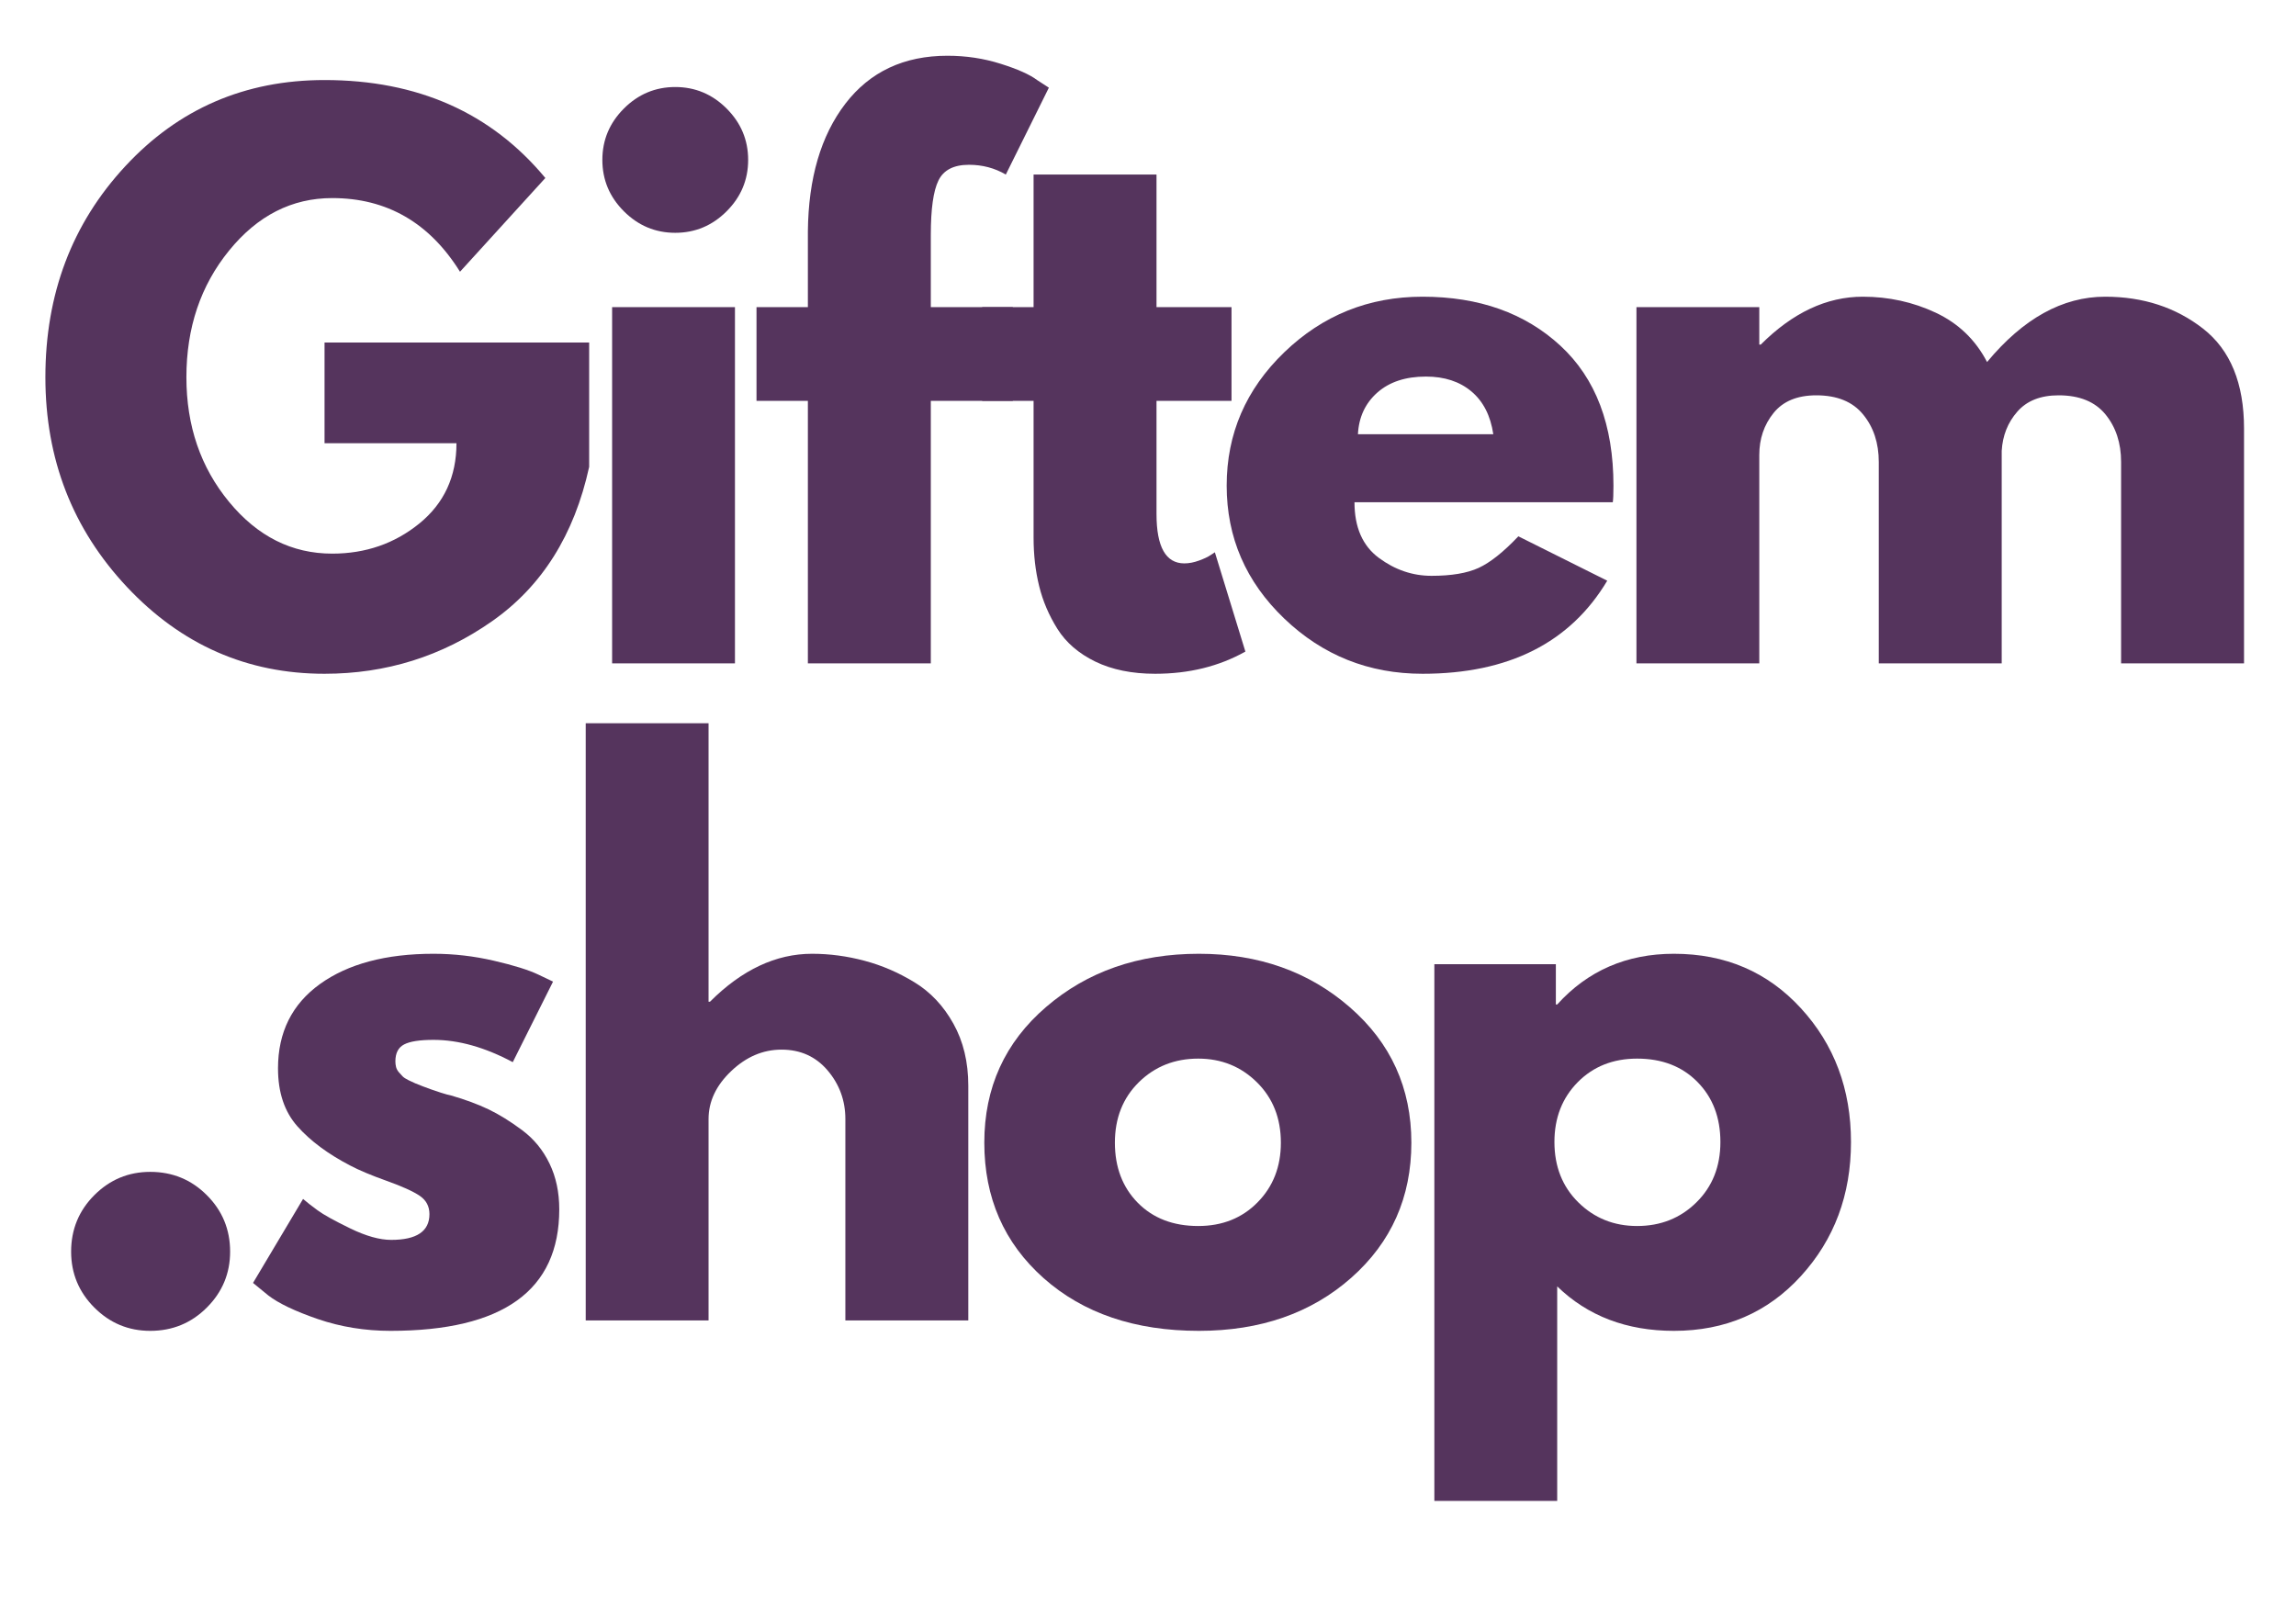 <?xml version="1.0" encoding="UTF-8" standalone="no"?>
<svg xmlns="http://www.w3.org/2000/svg" xmlns:xlink="http://www.w3.org/1999/xlink" width="375" zoomAndPan="magnify" viewBox="0 0 375 262.5" height="262.5" preserveAspectRatio="xMidYMid meet" version="1.0">
  <defs>
    <g></g>
  </defs>
  <g fill="#55345d" fill-opacity="1">
    <g transform="translate(4.804, 108.356)">
      <g>
        <path d="M 91.422 -52.406 L 91.422 -32.094 C 88.992 -20.977 83.695 -12.566 75.531 -6.859 C 67.375 -1.148 58.266 1.703 48.203 1.703 C 35.578 1.703 24.82 -3.02 15.938 -12.469 C 7.051 -21.926 2.609 -33.348 2.609 -46.734 C 2.609 -60.336 6.957 -71.828 15.656 -81.203 C 24.352 -90.586 35.203 -95.281 48.203 -95.281 C 63.398 -95.281 75.422 -89.945 84.266 -79.281 L 70.328 -63.969 C 65.328 -71.988 58.367 -76 49.453 -76 C 42.867 -76 37.254 -73.141 32.609 -67.422 C 27.961 -61.711 25.641 -54.816 25.641 -46.734 C 25.641 -38.797 27.961 -32.008 32.609 -26.375 C 37.254 -20.738 42.867 -17.922 49.453 -17.922 C 54.898 -17.922 59.645 -19.562 63.688 -22.844 C 67.727 -26.133 69.75 -30.504 69.75 -35.953 L 48.203 -35.953 L 48.203 -52.406 Z M 91.422 -52.406 "></path>
      </g>
    </g>
  </g>
  <g fill="#55345d" fill-opacity="1">
    <g transform="translate(93.163, 108.356)">
      <g>
        <path d="M 8.734 -90.625 C 11.078 -92.969 13.875 -94.141 17.125 -94.141 C 20.375 -94.141 23.172 -92.969 25.516 -90.625 C 27.859 -88.281 29.031 -85.484 29.031 -82.234 C 29.031 -78.984 27.859 -76.188 25.516 -73.844 C 23.172 -71.5 20.375 -70.328 17.125 -70.328 C 13.875 -70.328 11.078 -71.5 8.734 -73.844 C 6.391 -76.188 5.219 -78.984 5.219 -82.234 C 5.219 -85.484 6.391 -88.281 8.734 -90.625 Z M 6.812 -58.188 L 6.812 0 L 26.875 0 L 26.875 -58.188 Z M 6.812 -58.188 "></path>
      </g>
    </g>
  </g>
  <g fill="#55345d" fill-opacity="1">
    <g transform="translate(121.746, 108.356)">
      <g>
        <path d="M 10.203 -58.188 L 10.203 -70.547 C 10.285 -79.242 12.328 -86.203 16.328 -91.422 C 20.336 -96.641 25.895 -99.25 33 -99.25 C 36.031 -99.25 38.926 -98.812 41.688 -97.938 C 44.445 -97.07 46.43 -96.188 47.641 -95.281 L 49.562 -94.031 L 42.531 -79.844 C 40.719 -80.906 38.711 -81.438 36.516 -81.438 C 34.023 -81.438 32.363 -80.582 31.531 -78.875 C 30.695 -77.176 30.281 -74.211 30.281 -69.984 L 30.281 -58.188 L 43.672 -58.188 L 43.672 -42.875 L 30.281 -42.875 L 30.281 0 L 10.203 0 L 10.203 -42.875 L 1.812 -42.875 L 1.812 -58.188 Z M 10.203 -58.188 "></path>
      </g>
    </g>
  </g>
  <g fill="#55345d" fill-opacity="1">
    <g transform="translate(158.609, 108.356)">
      <g>
        <path d="M 10.203 -58.188 L 10.203 -79.844 L 30.281 -79.844 L 30.281 -58.188 L 42.531 -58.188 L 42.531 -42.875 L 30.281 -42.875 L 30.281 -24.391 C 30.281 -19.016 31.797 -16.328 34.828 -16.328 C 35.578 -16.328 36.367 -16.477 37.203 -16.781 C 38.035 -17.082 38.676 -17.383 39.125 -17.688 L 39.812 -18.141 L 44.797 -1.922 C 40.492 0.492 35.582 1.703 30.062 1.703 C 26.281 1.703 23.023 1.039 20.297 -0.281 C 17.578 -1.602 15.516 -3.379 14.109 -5.609 C 12.711 -7.836 11.711 -10.18 11.109 -12.641 C 10.504 -15.098 10.203 -17.727 10.203 -20.531 L 10.203 -42.875 L 1.812 -42.875 L 1.812 -58.188 Z M 10.203 -58.188 "></path>
      </g>
    </g>
  </g>
  <g fill="#55345d" fill-opacity="1">
    <g transform="translate(197.741, 108.356)">
      <g>
        <path d="M 65.672 -26.312 L 23.484 -26.312 C 23.484 -22.227 24.805 -19.203 27.453 -17.234 C 30.098 -15.273 32.969 -14.297 36.062 -14.297 C 39.312 -14.297 41.879 -14.727 43.766 -15.594 C 45.66 -16.469 47.82 -18.188 50.25 -20.75 L 64.766 -13.5 C 58.711 -3.363 48.656 1.703 34.594 1.703 C 25.82 1.703 18.297 -1.301 12.016 -7.312 C 5.742 -13.32 2.609 -20.562 2.609 -29.031 C 2.609 -37.5 5.742 -44.758 12.016 -50.812 C 18.297 -56.863 25.82 -59.891 34.594 -59.891 C 43.82 -59.891 51.328 -57.223 57.109 -51.891 C 62.891 -46.555 65.781 -38.938 65.781 -29.031 C 65.781 -27.676 65.742 -26.77 65.672 -26.312 Z M 24.047 -37.422 L 46.156 -37.422 C 45.707 -40.453 44.52 -42.781 42.594 -44.406 C 40.664 -46.031 38.188 -46.844 35.156 -46.844 C 31.832 -46.844 29.188 -45.973 27.219 -44.234 C 25.25 -42.492 24.191 -40.223 24.047 -37.422 Z M 24.047 -37.422 "></path>
      </g>
    </g>
  </g>
  <g fill="#55345d" fill-opacity="1">
    <g transform="translate(260.465, 108.356)">
      <g>
        <path d="M 6.812 0 L 6.812 -58.188 L 26.875 -58.188 L 26.875 -52.062 L 27.109 -52.062 C 32.328 -57.281 37.883 -59.891 43.781 -59.891 C 48.008 -59.891 51.977 -59.02 55.688 -57.281 C 59.395 -55.539 62.191 -52.852 64.078 -49.219 C 69.984 -56.332 76.41 -59.891 83.359 -59.891 C 89.566 -59.891 94.898 -58.148 99.359 -54.672 C 103.816 -51.191 106.047 -45.75 106.047 -38.344 L 106.047 0 L 85.969 0 L 85.969 -32.891 C 85.969 -35.992 85.117 -38.582 83.422 -40.656 C 81.723 -42.738 79.172 -43.781 75.766 -43.781 C 72.816 -43.781 70.566 -42.891 69.016 -41.109 C 67.461 -39.336 66.613 -37.203 66.469 -34.703 L 66.469 0 L 46.391 0 L 46.391 -32.891 C 46.391 -35.992 45.535 -38.582 43.828 -40.656 C 42.129 -42.738 39.582 -43.781 36.188 -43.781 C 33.082 -43.781 30.754 -42.816 29.203 -40.891 C 27.648 -38.961 26.875 -36.676 26.875 -34.031 L 26.875 0 Z M 6.812 0 "></path>
      </g>
    </g>
  </g>
  <g fill="#55345d" fill-opacity="1">
    <g transform="translate(4.804, 215.688)">
      <g>
        <path d="M 19.734 -24.266 C 23.359 -24.266 26.438 -23 28.969 -20.469 C 31.508 -17.938 32.781 -14.859 32.781 -11.234 C 32.781 -7.672 31.508 -4.625 28.969 -2.094 C 26.438 0.438 23.359 1.703 19.734 1.703 C 16.18 1.703 13.141 0.438 10.609 -2.094 C 8.078 -4.625 6.812 -7.672 6.812 -11.234 C 6.812 -14.859 8.078 -17.938 10.609 -20.469 C 13.141 -23 16.18 -24.266 19.734 -24.266 Z M 19.734 -24.266 "></path>
      </g>
    </g>
  </g>
  <g fill="#55345d" fill-opacity="1">
    <g transform="translate(38.718, 215.688)">
      <g>
        <path d="M 32.094 -59.891 C 35.426 -59.891 38.719 -59.508 41.969 -58.75 C 45.219 -58 47.633 -57.242 49.219 -56.484 L 51.609 -55.344 L 45.031 -42.188 C 40.488 -44.613 36.176 -45.828 32.094 -45.828 C 29.832 -45.828 28.227 -45.578 27.281 -45.078 C 26.332 -44.586 25.859 -43.664 25.859 -42.312 C 25.859 -42.008 25.895 -41.703 25.969 -41.391 C 26.051 -41.086 26.203 -40.805 26.422 -40.547 C 26.648 -40.285 26.859 -40.055 27.047 -39.859 C 27.234 -39.672 27.555 -39.461 28.016 -39.234 C 28.473 -39.016 28.832 -38.848 29.094 -38.734 C 29.352 -38.617 29.785 -38.445 30.391 -38.219 C 30.992 -38 31.445 -37.832 31.75 -37.719 C 32.062 -37.602 32.57 -37.43 33.281 -37.203 C 34 -36.973 34.551 -36.82 34.938 -36.75 C 37.281 -36.07 39.32 -35.316 41.062 -34.484 C 42.801 -33.648 44.633 -32.516 46.562 -31.078 C 48.488 -29.641 49.977 -27.82 51.031 -25.625 C 52.094 -23.438 52.625 -20.941 52.625 -18.141 C 52.625 -4.91 43.438 1.703 25.062 1.703 C 20.906 1.703 16.953 1.062 13.203 -0.219 C 9.461 -1.508 6.766 -2.797 5.109 -4.078 L 2.609 -6.125 L 10.781 -19.844 C 11.383 -19.32 12.176 -18.703 13.156 -17.984 C 14.133 -17.266 15.91 -16.281 18.484 -15.031 C 21.055 -13.781 23.285 -13.156 25.172 -13.156 C 29.336 -13.156 31.422 -14.555 31.422 -17.359 C 31.422 -18.641 30.891 -19.641 29.828 -20.359 C 28.766 -21.078 26.969 -21.891 24.438 -22.797 C 21.906 -23.703 19.922 -24.535 18.484 -25.297 C 14.859 -27.18 11.984 -29.316 9.859 -31.703 C 7.742 -34.086 6.688 -37.242 6.688 -41.172 C 6.688 -47.066 8.973 -51.66 13.547 -54.953 C 18.129 -58.242 24.312 -59.891 32.094 -59.891 Z M 32.094 -59.891 "></path>
      </g>
    </g>
  </g>
  <g fill="#55345d" fill-opacity="1">
    <g transform="translate(88.852, 215.688)">
      <g>
        <path d="M 6.812 0 L 6.812 -97.547 L 26.875 -97.547 L 26.875 -52.062 L 27.109 -52.062 C 32.328 -57.281 37.883 -59.891 43.781 -59.891 C 46.656 -59.891 49.508 -59.508 52.344 -58.75 C 55.176 -58 57.895 -56.828 60.5 -55.234 C 63.113 -53.648 65.234 -51.398 66.859 -48.484 C 68.484 -45.578 69.297 -42.195 69.297 -38.344 L 69.297 0 L 49.219 0 L 49.219 -32.891 C 49.219 -35.91 48.254 -38.555 46.328 -40.828 C 44.398 -43.098 41.891 -44.234 38.797 -44.234 C 35.766 -44.234 33.02 -43.062 30.562 -40.719 C 28.102 -38.375 26.875 -35.766 26.875 -32.891 L 26.875 0 Z M 6.812 0 "></path>
      </g>
    </g>
  </g>
  <g fill="#55345d" fill-opacity="1">
    <g transform="translate(158.155, 215.688)">
      <g>
        <path d="M 12.297 -6.906 C 5.836 -12.656 2.609 -20.031 2.609 -29.031 C 2.609 -38.031 5.973 -45.422 12.703 -51.203 C 19.43 -56.992 27.75 -59.891 37.656 -59.891 C 47.406 -59.891 55.625 -56.977 62.312 -51.156 C 69.008 -45.332 72.359 -37.957 72.359 -29.031 C 72.359 -20.113 69.086 -12.758 62.547 -6.969 C 56.004 -1.188 47.707 1.703 37.656 1.703 C 27.219 1.703 18.766 -1.164 12.297 -6.906 Z M 27.844 -38.906 C 25.238 -36.332 23.938 -33.039 23.938 -29.031 C 23.938 -25.031 25.18 -21.758 27.672 -19.219 C 30.172 -16.688 33.461 -15.422 37.547 -15.422 C 41.473 -15.422 44.703 -16.707 47.234 -19.281 C 49.773 -21.852 51.047 -25.102 51.047 -29.031 C 51.047 -33.039 49.738 -36.332 47.125 -38.906 C 44.52 -41.477 41.328 -42.766 37.547 -42.766 C 33.691 -42.766 30.457 -41.477 27.844 -38.906 Z M 27.844 -38.906 "></path>
      </g>
    </g>
  </g>
  <g fill="#55345d" fill-opacity="1">
    <g transform="translate(227.458, 215.688)">
      <g>
        <path d="M 66.688 -50.984 C 72.133 -45.047 74.859 -37.766 74.859 -29.141 C 74.859 -20.523 72.133 -13.227 66.688 -7.25 C 61.25 -1.281 54.332 1.703 45.938 1.703 C 38.219 1.703 31.863 -0.719 26.875 -5.562 L 26.875 29.484 L 6.812 29.484 L 6.812 -58.188 L 26.656 -58.188 L 26.656 -51.609 L 26.875 -51.609 C 31.863 -57.129 38.219 -59.891 45.938 -59.891 C 54.332 -59.891 61.25 -56.922 66.688 -50.984 Z M 49.609 -19.281 C 52.223 -21.852 53.531 -25.141 53.531 -29.141 C 53.531 -33.148 52.281 -36.422 49.781 -38.953 C 47.289 -41.492 44.004 -42.766 39.922 -42.766 C 35.992 -42.766 32.758 -41.477 30.219 -38.906 C 27.688 -36.332 26.422 -33.082 26.422 -29.156 C 26.422 -25.145 27.723 -21.852 30.328 -19.281 C 32.941 -16.707 36.141 -15.422 39.922 -15.422 C 43.773 -15.422 47.004 -16.707 49.609 -19.281 Z M 49.609 -19.281 "></path>
      </g>
    </g>
  </g>
</svg>
